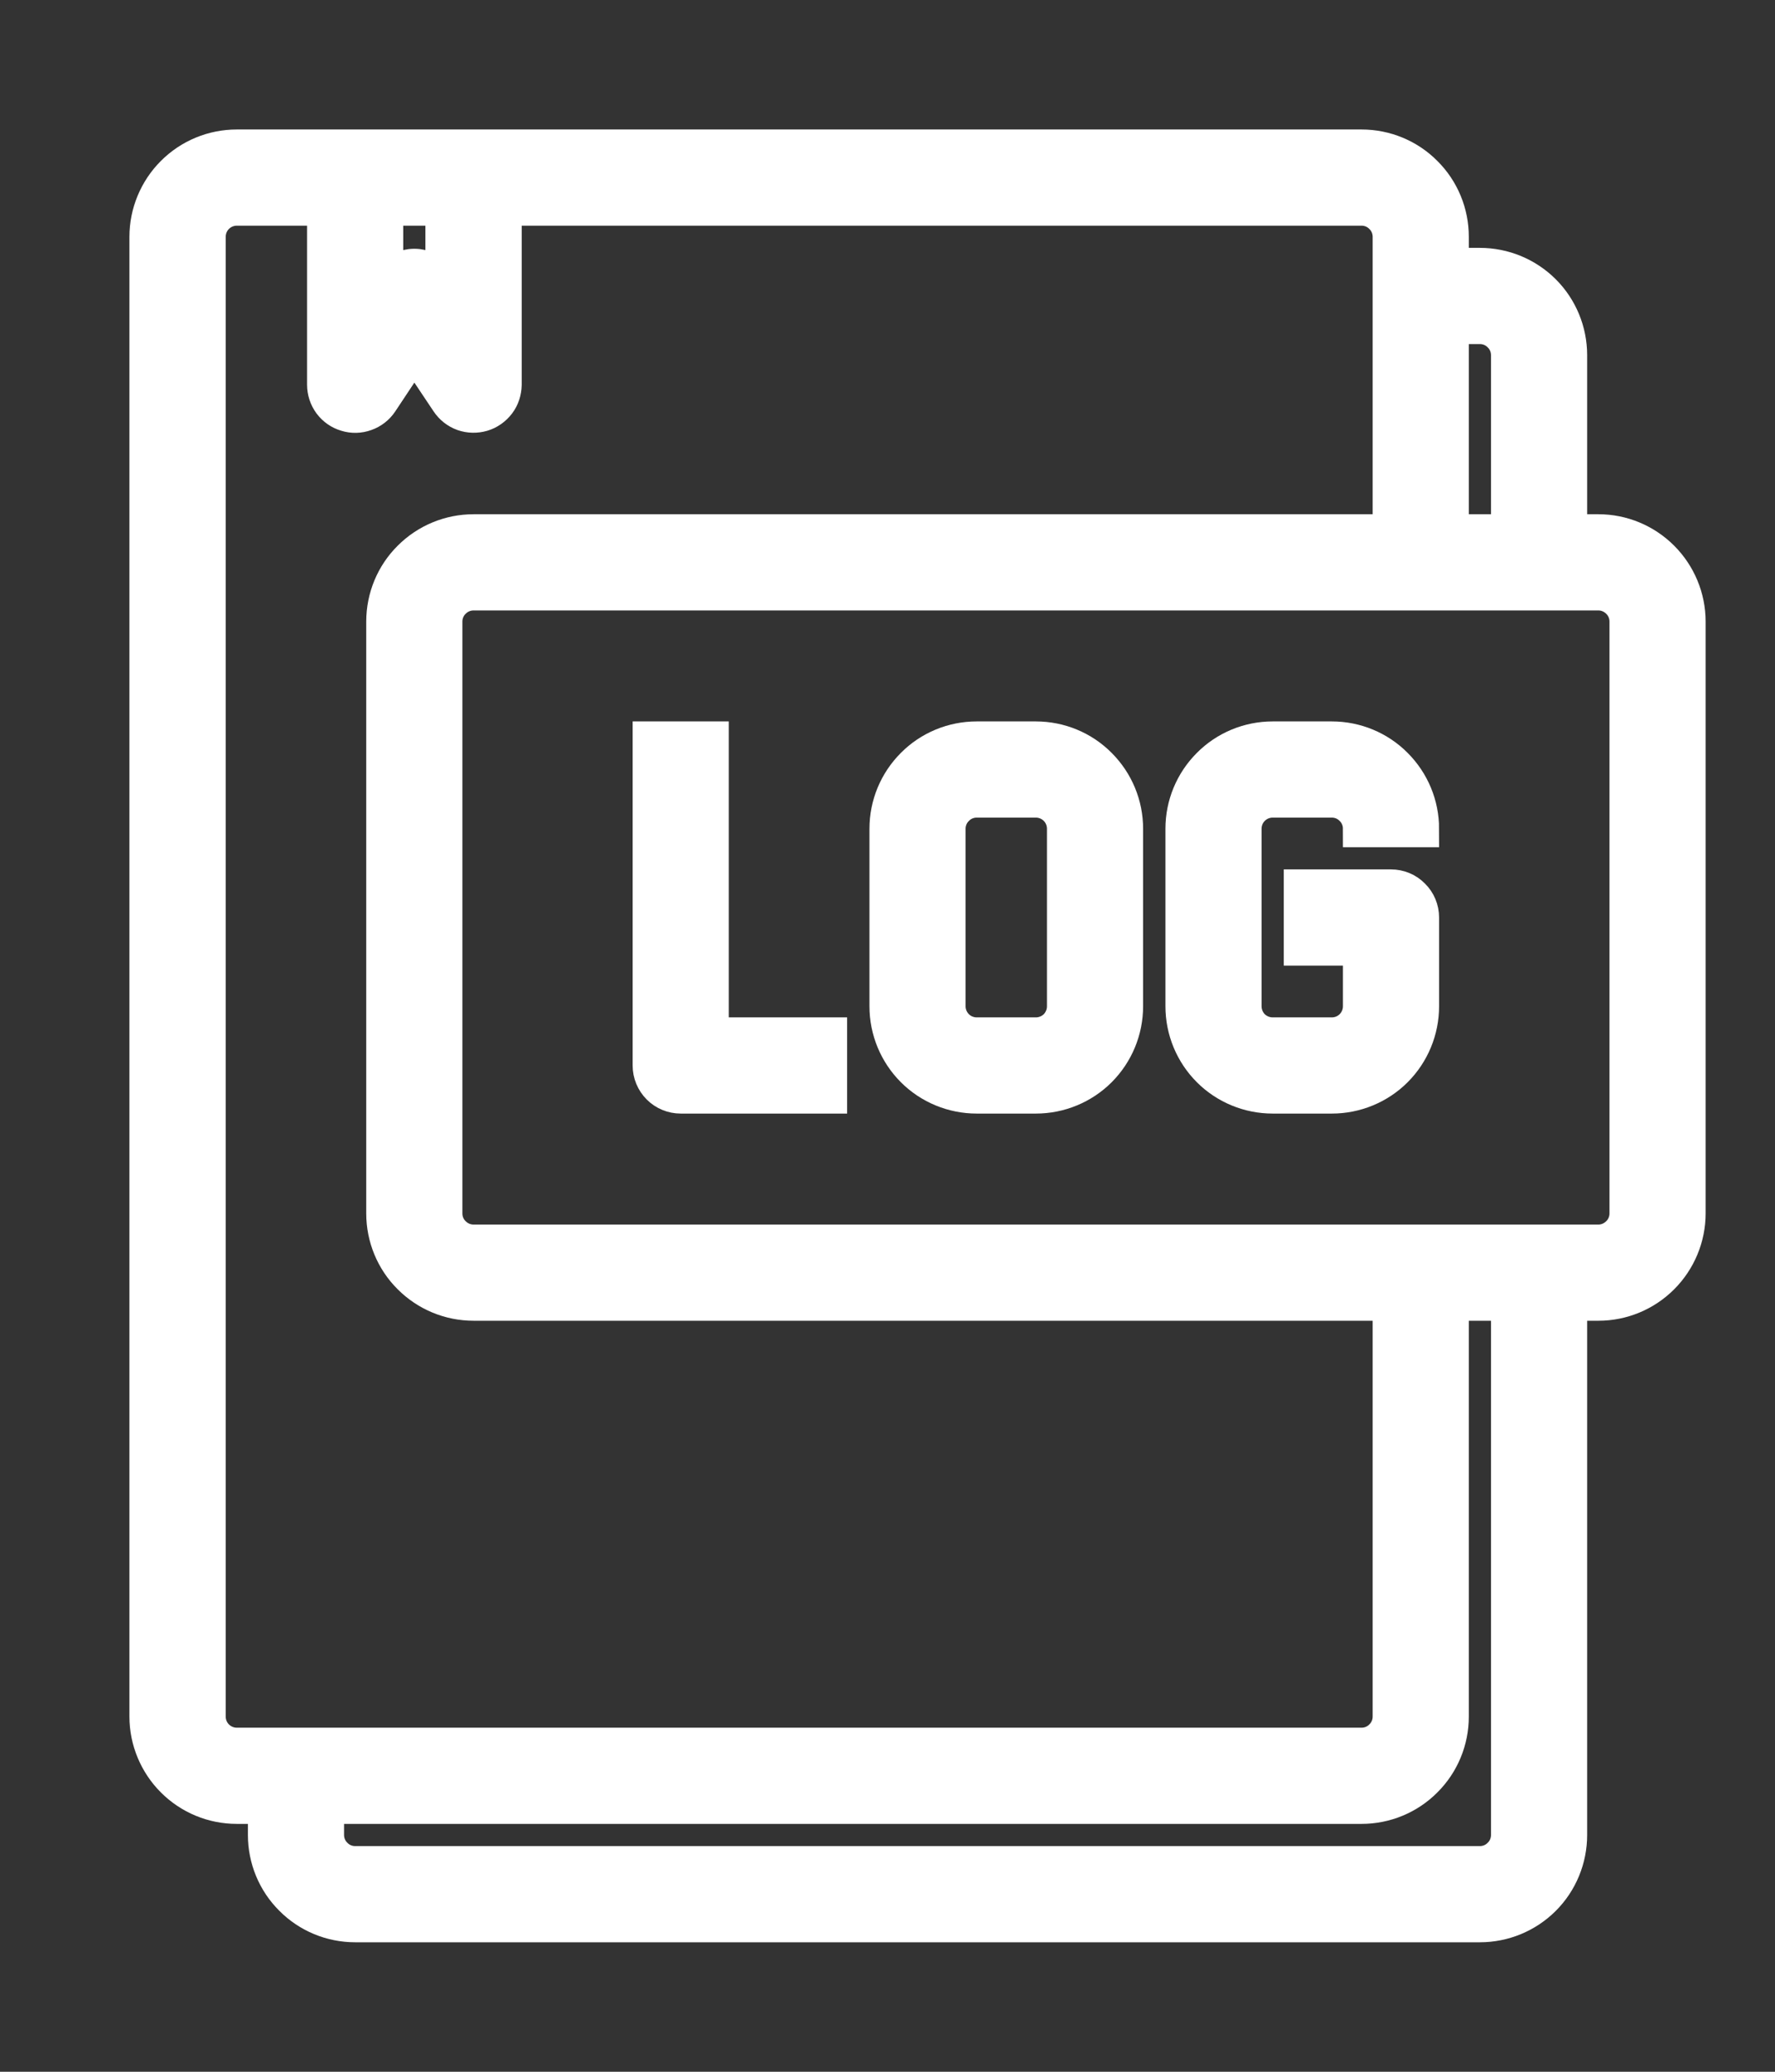 <svg width="12" height="14" viewBox="0 0 12 14" fill="none" xmlns="http://www.w3.org/2000/svg">
<rect x="0" y="0" width="12" height="14" fill="#333333" stroke="none"/>
<path d="M10.806 3.6H10.605V2.4C10.605 2.241 10.542 2.088 10.43 1.976C10.317 1.863 10.164 1.8 10.005 1.8H9.805V1.6C9.805 1.441 9.742 1.288 9.629 1.176C9.517 1.063 9.364 1 9.205 1H1.601C1.441 1 1.289 1.063 1.176 1.176C1.064 1.288 1 1.441 1 1.6V11.6C1 11.759 1.064 11.912 1.176 12.024C1.289 12.137 1.441 12.2 1.601 12.2H1.801V12.4C1.801 12.559 1.864 12.712 1.977 12.824C2.089 12.937 2.242 13 2.401 13H10.005C10.164 13 10.317 12.937 10.43 12.824C10.542 12.712 10.605 12.559 10.605 12.4V8.8H10.806C10.965 8.8 11.117 8.737 11.23 8.624C11.342 8.512 11.406 8.359 11.406 8.2V4.2C11.406 4.041 11.342 3.888 11.23 3.776C11.117 3.663 10.965 3.6 10.806 3.6ZM10.005 2.2C10.058 2.2 10.109 2.221 10.146 2.259C10.184 2.296 10.205 2.347 10.205 2.4V3.6H9.805V2.2H10.005ZM2.601 1.4H3.001V1.94L2.968 1.89C2.948 1.864 2.923 1.843 2.894 1.828C2.865 1.814 2.834 1.806 2.801 1.806C2.769 1.806 2.737 1.814 2.708 1.828C2.679 1.843 2.654 1.864 2.635 1.89L2.601 1.94V1.4ZM1.401 11.6V1.6C1.401 1.547 1.422 1.496 1.459 1.459C1.497 1.421 1.548 1.4 1.601 1.4H2.201V2.6C2.201 2.643 2.215 2.685 2.24 2.719C2.266 2.754 2.302 2.779 2.343 2.791C2.384 2.804 2.428 2.803 2.469 2.788C2.509 2.774 2.544 2.747 2.568 2.711L2.801 2.36L3.035 2.71C3.059 2.746 3.093 2.773 3.134 2.788C3.174 2.802 3.218 2.803 3.259 2.791C3.3 2.779 3.336 2.753 3.362 2.719C3.388 2.685 3.401 2.643 3.402 2.6V1.4H9.205C9.258 1.4 9.309 1.421 9.346 1.459C9.384 1.496 9.405 1.547 9.405 1.6V3.6H3.202C3.042 3.6 2.89 3.663 2.777 3.776C2.664 3.888 2.601 4.041 2.601 4.2V8.2C2.601 8.359 2.664 8.512 2.777 8.624C2.89 8.737 3.042 8.8 3.202 8.8H9.405V11.6C9.405 11.653 9.384 11.704 9.346 11.741C9.309 11.779 9.258 11.8 9.205 11.8H1.601C1.548 11.8 1.497 11.779 1.459 11.741C1.422 11.704 1.401 11.653 1.401 11.6ZM10.205 12.4C10.205 12.453 10.184 12.504 10.146 12.541C10.109 12.579 10.058 12.6 10.005 12.6H2.401C2.348 12.6 2.297 12.579 2.26 12.541C2.222 12.504 2.201 12.453 2.201 12.4V12.2H9.205C9.364 12.2 9.517 12.137 9.629 12.024C9.742 11.912 9.805 11.759 9.805 11.6V8.8H10.205V12.4ZM11.006 8.2C11.006 8.253 10.985 8.304 10.947 8.341C10.909 8.379 10.858 8.4 10.806 8.4H3.202C3.148 8.4 3.098 8.379 3.06 8.341C3.022 8.304 3.001 8.253 3.001 8.2V4.2C3.001 4.147 3.022 4.096 3.06 4.059C3.098 4.021 3.148 4 3.202 4H10.806C10.858 4 10.909 4.021 10.947 4.059C10.985 4.096 11.006 4.147 11.006 4.2V8.2Z" fill="white" stroke="white" stroke-width="0.25"/>
<path d="M4.802 5H4.402V7.2C4.402 7.253 4.423 7.304 4.461 7.342C4.498 7.379 4.549 7.4 4.602 7.4H5.602V7H4.802V5Z" fill="white" stroke="white" stroke-width="0.25"/>
<path d="M7.003 5H6.603C6.444 5 6.291 5.063 6.179 5.176C6.066 5.289 6.003 5.441 6.003 5.6V6.8C6.003 6.959 6.066 7.112 6.179 7.225C6.291 7.337 6.444 7.4 6.603 7.4H7.003C7.162 7.4 7.315 7.337 7.427 7.225C7.54 7.112 7.603 6.959 7.603 6.8V5.6C7.603 5.441 7.54 5.289 7.427 5.176C7.315 5.063 7.162 5 7.003 5ZM7.203 6.8C7.203 6.853 7.182 6.904 7.145 6.942C7.107 6.979 7.056 7 7.003 7H6.603C6.55 7 6.499 6.979 6.462 6.942C6.424 6.904 6.403 6.853 6.403 6.8V5.6C6.403 5.547 6.424 5.496 6.462 5.459C6.499 5.421 6.55 5.4 6.603 5.4H7.003C7.056 5.4 7.107 5.421 7.145 5.459C7.182 5.496 7.203 5.547 7.203 5.6V6.8Z" fill="white" stroke="white" stroke-width="0.25"/>
<path d="M8.604 5.4H9.004C9.057 5.4 9.108 5.421 9.145 5.459C9.183 5.496 9.204 5.547 9.204 5.6H9.604C9.604 5.441 9.541 5.289 9.428 5.176C9.316 5.063 9.163 5 9.004 5H8.604C8.445 5 8.292 5.063 8.18 5.176C8.067 5.289 8.004 5.441 8.004 5.6V6.8C8.004 6.959 8.067 7.112 8.18 7.225C8.292 7.337 8.445 7.4 8.604 7.4H9.004C9.163 7.4 9.316 7.337 9.428 7.225C9.541 7.112 9.604 6.959 9.604 6.8V6.2C9.604 6.147 9.583 6.096 9.545 6.059C9.508 6.021 9.457 6 9.404 6H8.804V6.4H9.204V6.8C9.204 6.853 9.183 6.904 9.145 6.942C9.108 6.979 9.057 7 9.004 7H8.604C8.551 7 8.5 6.979 8.462 6.942C8.425 6.904 8.404 6.853 8.404 6.8V5.6C8.404 5.547 8.425 5.496 8.462 5.459C8.5 5.421 8.551 5.4 8.604 5.4Z" fill="white" stroke="white" stroke-width="0.25"/>
</svg>

